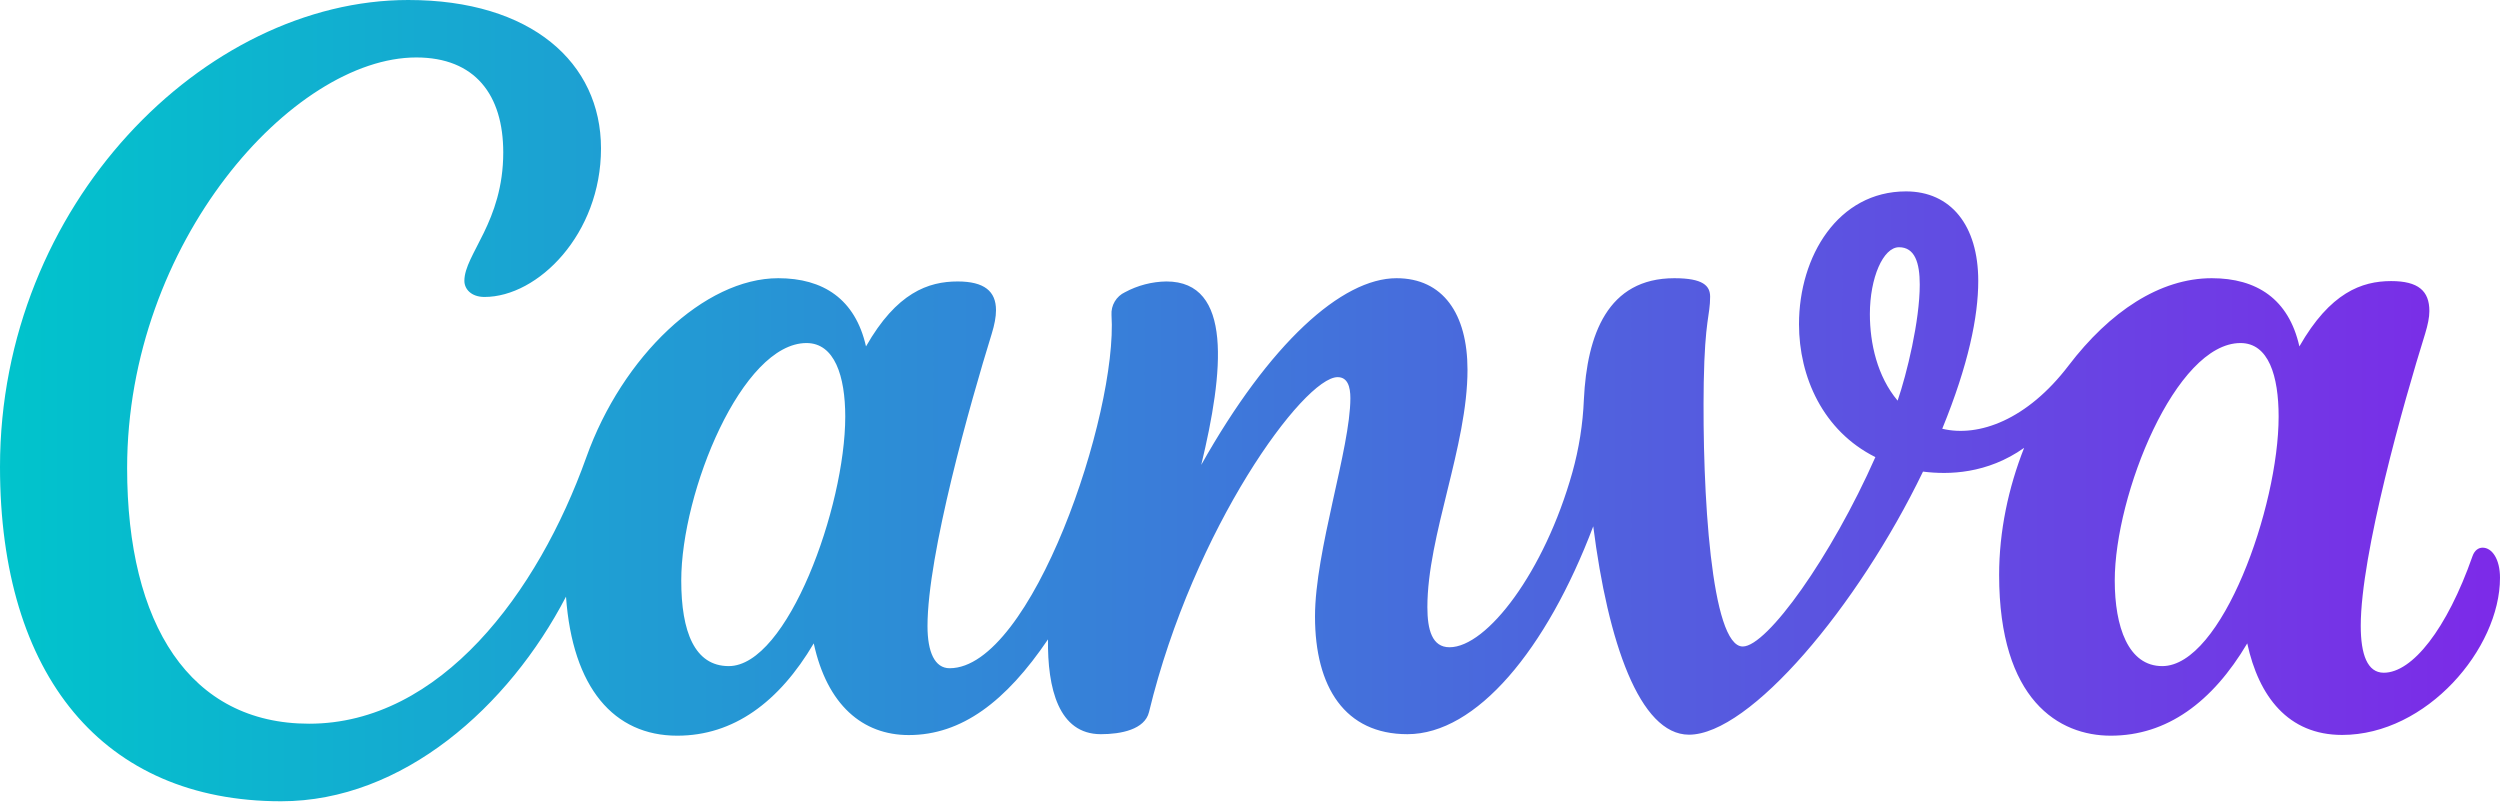 <svg viewBox="0 0 120 39" fill="none" xmlns="http://www.w3.org/2000/svg"><path d="M119.166 26.288C118.962 26.288 118.776 26.421 118.68 26.696C117.45 30.204 115.788 32.291 114.42 32.291C113.634 32.291 113.316 31.416 113.316 30.042C113.316 26.606 115.374 19.321 116.412 15.999C116.532 15.597 116.61 15.237 116.61 14.931C116.61 13.966 116.082 13.492 114.774 13.492C113.364 13.492 111.846 14.044 110.37 16.628C109.86 14.35 108.318 13.354 106.164 13.354C103.674 13.354 101.268 14.955 99.288 17.552C97.308 20.148 94.98 21 93.228 20.58C94.488 17.498 94.956 15.195 94.956 13.486C94.956 10.806 93.63 9.187 91.488 9.187C88.23 9.187 86.352 12.293 86.352 15.561C86.352 18.085 87.498 20.682 90.018 21.941C87.906 26.714 84.822 31.032 83.652 31.032C82.14 31.032 81.696 23.638 81.78 18.349C81.834 15.315 82.086 15.159 82.086 14.242C82.086 13.714 81.744 13.354 80.37 13.354C77.166 13.354 76.176 16.064 76.026 19.177C75.978 20.359 75.792 21.532 75.474 22.673C74.136 27.446 71.376 31.068 69.576 31.068C68.742 31.068 68.514 30.234 68.514 29.143C68.514 25.707 70.44 21.413 70.44 17.75C70.44 15.057 69.258 13.354 67.032 13.354C64.41 13.354 60.942 16.472 57.66 22.313C58.74 17.84 59.184 13.51 55.986 13.51C55.292 13.52 54.611 13.697 54 14.026C53.795 14.122 53.623 14.277 53.508 14.472C53.392 14.666 53.338 14.891 53.352 15.117C53.658 19.878 49.512 32.075 45.582 32.075C44.868 32.075 44.52 31.302 44.52 30.054C44.52 26.612 46.572 19.345 47.604 16.017C47.736 15.585 47.808 15.213 47.808 14.889C47.808 13.978 47.244 13.51 45.966 13.51C44.562 13.51 43.038 14.044 41.568 16.628C41.052 14.35 39.51 13.354 37.356 13.354C33.822 13.354 29.874 17.09 28.14 21.959C25.818 28.459 21.138 34.738 14.838 34.738C9.12 34.738 6.102 29.982 6.102 22.469C6.102 11.621 14.07 2.758 19.98 2.758C22.806 2.758 24.156 4.557 24.156 7.316C24.156 10.656 22.29 12.209 22.29 13.48C22.29 13.87 22.614 14.254 23.256 14.254C25.824 14.254 28.848 11.237 28.848 7.124C28.848 3.01 25.506 0 19.596 0C9.828 0 0 9.822 0 22.409C0 32.423 4.944 38.461 13.494 38.461C19.326 38.461 24.42 33.928 27.168 28.639C27.48 33.023 29.472 35.313 32.508 35.313C35.208 35.313 37.392 33.706 39.06 30.882C39.702 33.838 41.406 35.283 43.62 35.283C46.158 35.283 48.282 33.676 50.304 30.69C50.274 33.035 50.808 35.241 52.842 35.241C53.802 35.241 54.948 35.019 55.152 34.18C57.294 25.329 62.586 18.103 64.206 18.103C64.686 18.103 64.818 18.565 64.818 19.111C64.818 21.515 63.12 26.444 63.12 29.593C63.12 32.993 64.566 35.241 67.554 35.241C70.866 35.241 74.232 31.188 76.476 25.263C77.178 30.798 78.696 35.265 81.072 35.265C83.988 35.265 89.166 29.131 92.304 22.637C93.534 22.793 95.382 22.751 97.158 21.497C96.402 23.41 95.958 25.503 95.958 27.596C95.958 33.622 98.838 35.313 101.316 35.313C104.01 35.313 106.194 33.706 107.868 30.882C108.42 33.43 109.83 35.277 112.422 35.277C116.478 35.277 120 31.134 120 27.734C120 26.834 119.616 26.288 119.166 26.288ZM34.98 31.973C33.342 31.973 32.7 30.324 32.7 27.866C32.7 23.596 35.622 16.466 38.712 16.466C40.062 16.466 40.572 18.055 40.572 19.998C40.572 24.334 37.794 31.973 34.98 31.973ZM91.086 19.231C90.108 18.067 89.754 16.484 89.754 15.075C89.754 13.336 90.39 11.867 91.152 11.867C91.914 11.867 92.148 12.617 92.148 13.66C92.148 15.405 91.524 17.953 91.086 19.231ZM103.788 31.973C102.15 31.973 101.508 30.078 101.508 27.866C101.508 23.746 104.43 16.466 107.544 16.466C108.894 16.466 109.374 18.043 109.374 19.998C109.374 24.334 106.644 31.973 103.788 31.973Z" fill="url(#a)"/><defs><linearGradient id="a" x1="0" y1="18.649" x2="120" y2="18.649" gradientUnits="userSpaceOnUse"><stop stop-color="#00C4CC"/><stop offset="1" stop-color="#7D2AE8"/></linearGradient></defs></svg>